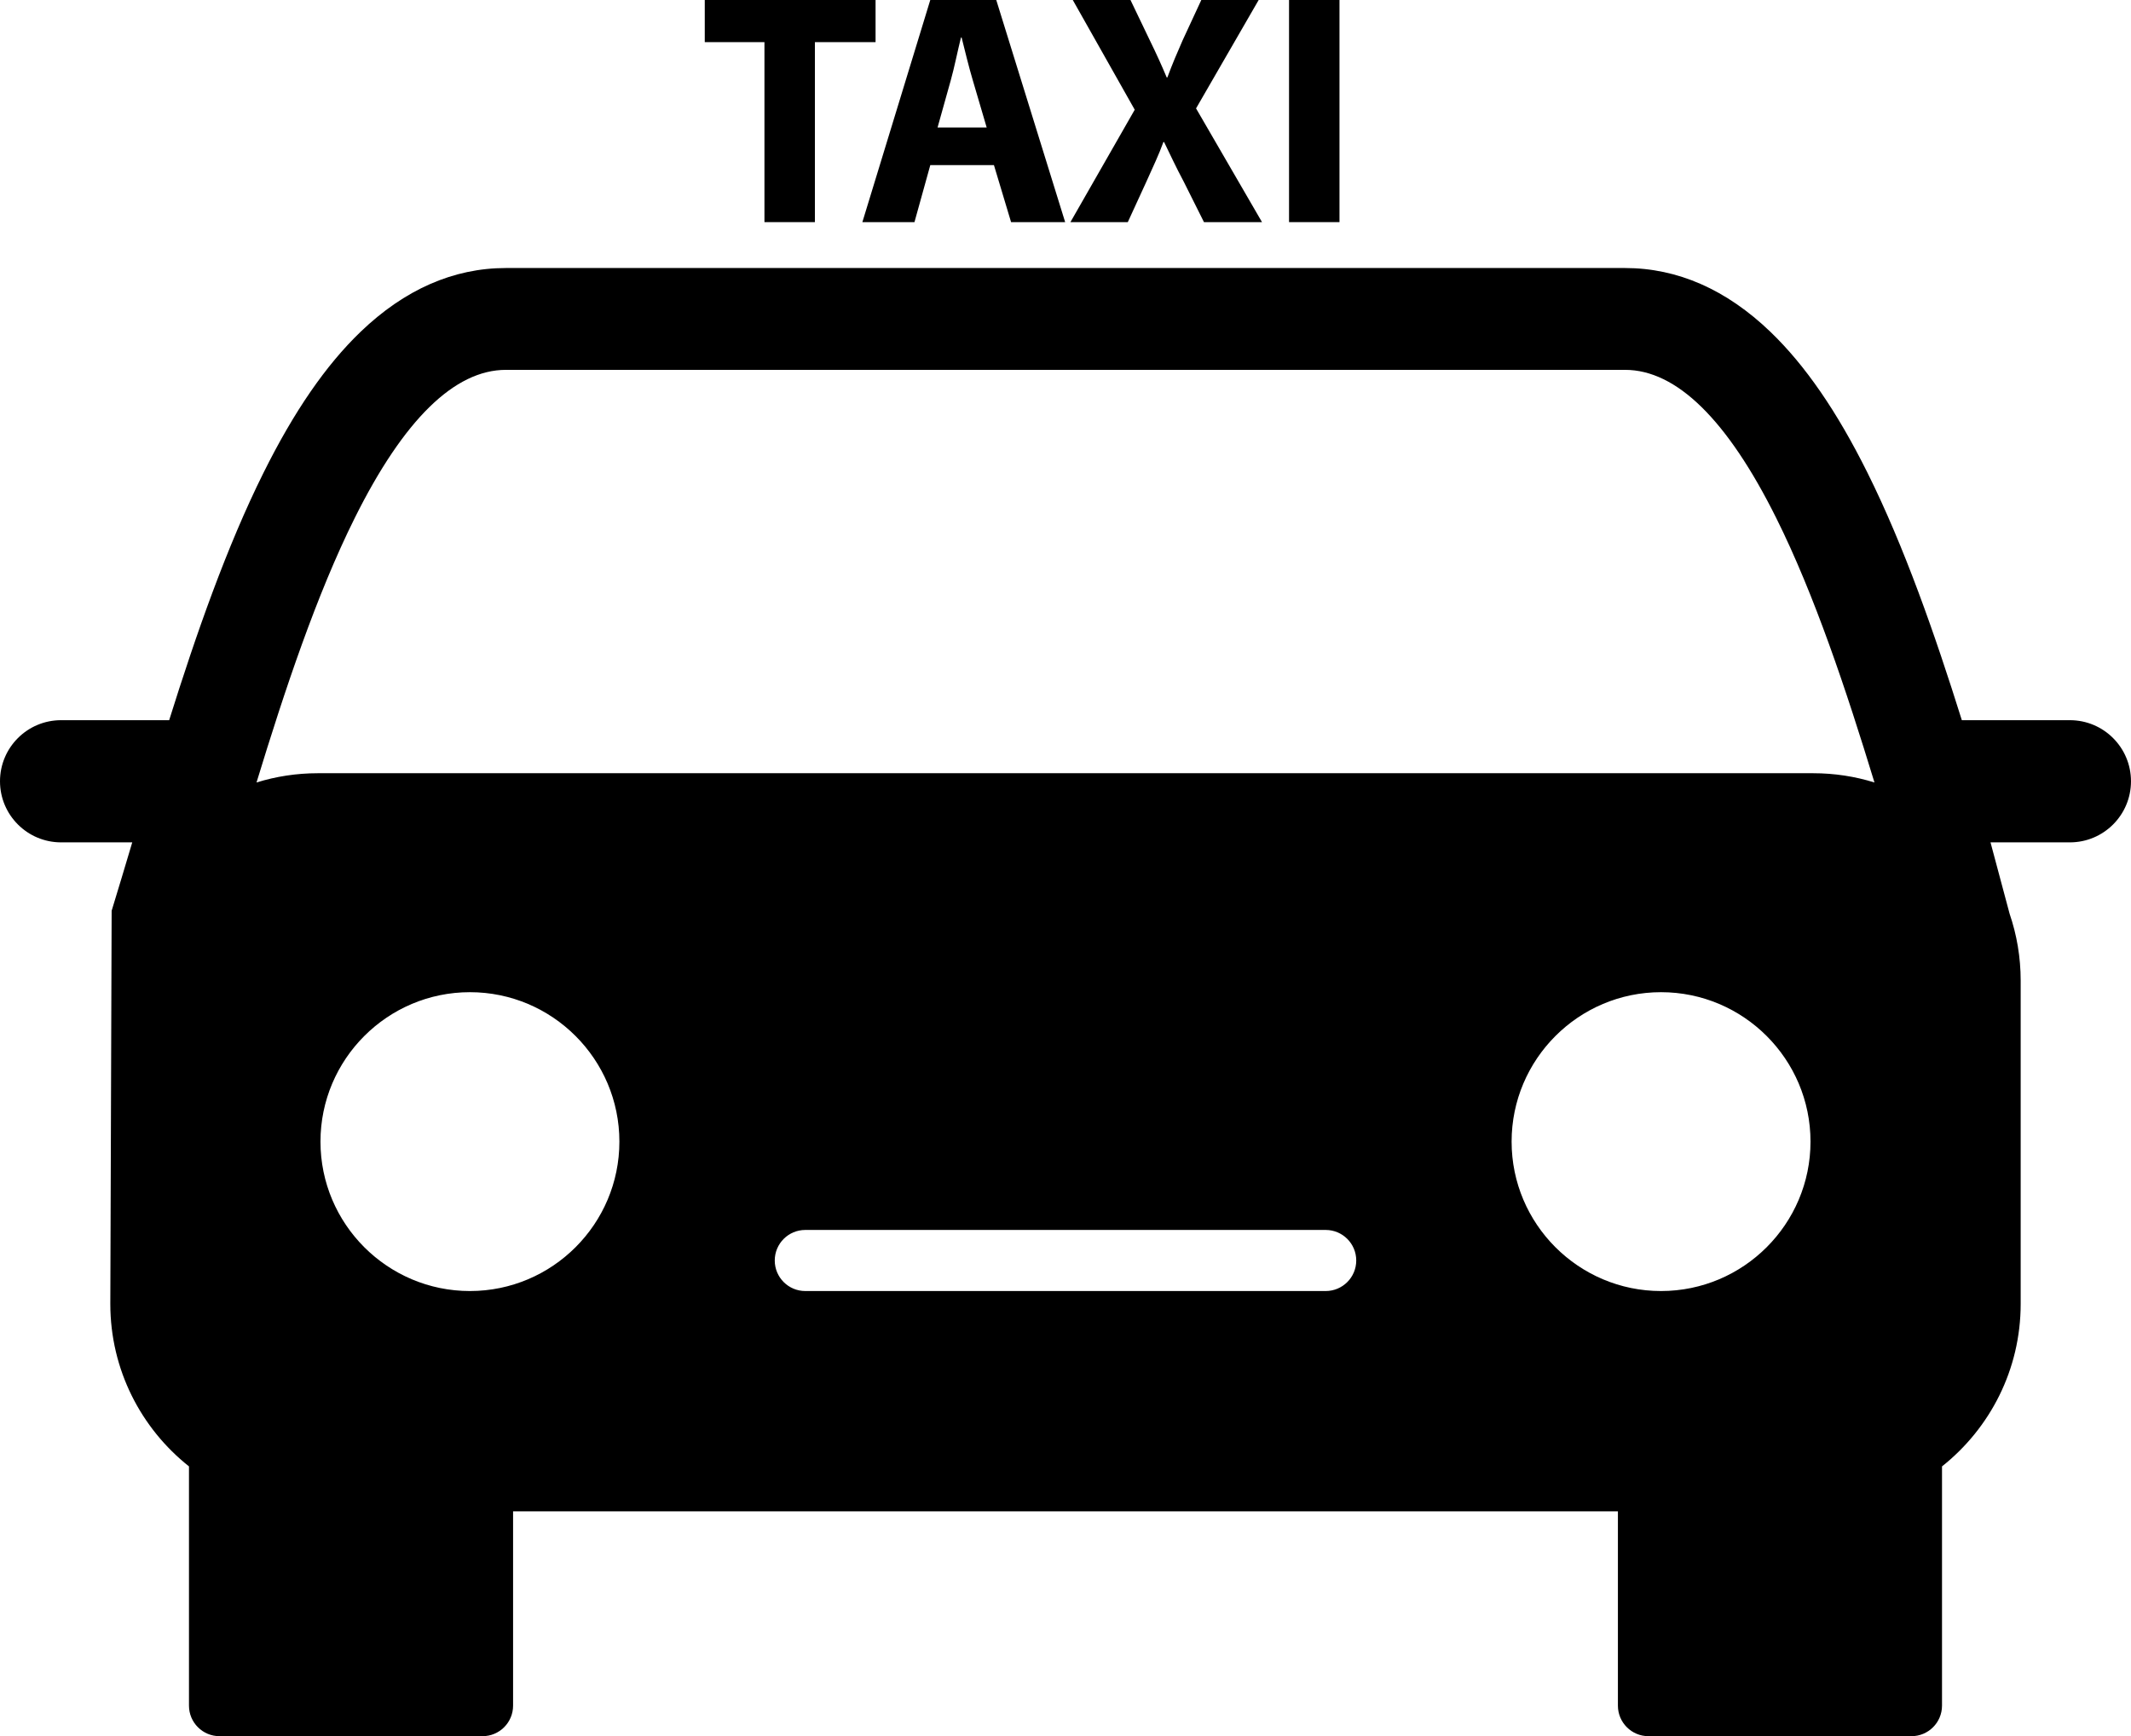 <?xml version="1.0" encoding="UTF-8"?><svg xmlns="http://www.w3.org/2000/svg" xmlns:xlink="http://www.w3.org/1999/xlink" height="1140.9" preserveAspectRatio="xMidYMid meet" version="1.0" viewBox="300.0 429.6 1400.0 1140.9" width="1400.0" zoomAndPan="magnify"><g id="change1_1"><path d="M 1569.051 1045.789 L 1562.711 1047.738 C 1559.988 1038.91 1557.27 1029.91 1554.5 1020.672 C 1560.738 1028.059 1565.699 1036.539 1569.051 1045.789" fill="inherit"/><path d="M 1491.227 937.684 L 508.766 937.684 C 494.766 937.684 481.25 939.809 468.523 943.762 C 487.07 883.031 507.961 820.363 533.062 769.945 C 565.219 705.367 598.633 672.629 632.395 672.629 L 1367.598 672.629 C 1401.367 672.629 1434.773 705.367 1466.926 769.969 C 1492.031 820.363 1512.922 883.031 1531.465 943.762 C 1518.738 939.809 1505.223 937.684 1491.227 937.684 Z M 1391.25 1277.934 C 1337.113 1277.934 1293.078 1233.895 1293.078 1179.754 C 1293.078 1125.613 1337.113 1081.562 1391.25 1081.562 C 1445.391 1081.562 1489.445 1125.613 1489.445 1179.754 C 1489.445 1233.895 1445.391 1277.934 1391.25 1277.934 Z M 1170.93 1277.934 L 829.059 1277.934 C 817.969 1277.934 808.988 1268.953 808.988 1257.863 C 808.988 1246.785 817.969 1237.793 829.059 1237.793 L 1170.93 1237.793 C 1182.004 1237.793 1191.008 1246.785 1191.008 1257.863 C 1191.008 1268.953 1182.004 1277.934 1170.93 1277.934 Z M 608.723 1277.934 C 554.582 1277.934 510.543 1233.895 510.543 1179.754 C 510.543 1125.613 554.582 1081.562 608.723 1081.562 C 662.863 1081.562 706.918 1125.613 706.918 1179.754 C 706.918 1233.895 662.863 1277.934 608.723 1277.934 Z M 1659.848 902.828 L 1589.223 902.828 C 1589.105 902.828 1588.98 902.828 1588.867 902.836 C 1571.117 846.238 1551.051 788.812 1526.824 740.141 C 1506.766 699.84 1485.93 669.605 1463.152 647.684 C 1434.188 619.836 1402.055 605.715 1367.598 605.715 L 632.395 605.715 C 597.938 605.715 565.793 619.836 536.836 647.684 C 514.062 669.605 493.227 699.84 473.168 740.141 C 448.938 788.812 428.875 846.238 411.133 902.836 C 411.012 902.828 410.891 902.828 410.77 902.828 L 340.145 902.828 C 317.973 902.828 300 920.797 300 942.969 C 300 965.145 317.973 983.117 340.145 983.117 L 386.887 983.117 C 382.215 998.785 377.758 1013.715 373.344 1028.062 L 372.473 1286.402 C 372.473 1329.613 392.68 1368.184 424.152 1393.164 L 424.152 1550.371 C 424.152 1561.453 433.133 1570.441 444.227 1570.441 L 617.004 1570.441 C 628.086 1570.441 637.078 1561.453 637.078 1550.371 L 637.078 1422.691 L 1362.914 1422.691 L 1362.914 1550.371 C 1362.914 1561.453 1371.902 1570.441 1382.98 1570.441 L 1555.766 1570.441 C 1566.84 1570.441 1575.84 1561.453 1575.84 1550.371 L 1575.84 1393.164 C 1607.316 1368.184 1627.52 1329.613 1627.52 1286.402 L 1627.52 1073.977 C 1627.52 1058.605 1624.965 1043.824 1620.25 1030.035 L 1607.703 983.117 L 1659.848 983.117 C 1682.023 983.117 1699.992 965.145 1699.992 942.969 C 1699.992 920.797 1682.023 902.828 1659.848 902.828" fill="inherit"/><path d="M 802.219 457.289 L 763.008 457.289 L 763.008 429.559 L 875.219 429.559 L 875.219 457.289 L 835.359 457.289 L 835.359 575.559 L 802.219 575.559 L 802.219 457.289" fill="inherit"/><path d="M 948.219 513.391 L 939.117 482.422 C 936.52 473.75 933.922 462.922 931.754 454.262 L 931.32 454.262 C 929.156 462.922 926.988 473.969 924.605 482.422 L 915.941 513.391 Z M 911.176 538.09 L 900.777 575.559 L 866.551 575.559 L 911.176 429.559 L 954.5 429.559 L 999.773 575.559 L 964.246 575.559 L 952.984 538.09 L 911.176 538.09" fill="inherit"/><path d="M 1090.969 575.559 L 1077.762 549.141 C 1072.34 538.961 1068.879 531.371 1064.762 522.922 L 1064.328 522.922 C 1061.289 531.371 1057.609 538.961 1053.059 549.141 L 1040.93 575.559 L 1003.238 575.559 L 1045.48 501.699 L 1004.762 429.559 L 1042.672 429.559 L 1055.449 456.211 C 1059.781 465.09 1063.031 472.238 1066.488 480.469 L 1066.93 480.469 C 1070.391 471.148 1073.211 464.648 1076.891 456.211 L 1089.238 429.559 L 1126.93 429.559 L 1085.77 500.828 L 1129.102 575.559 L 1090.969 575.559" fill="inherit"/><path d="M 1180 429.559 L 1180 575.559 L 1146.859 575.559 L 1146.859 429.559 L 1180 429.559" fill="inherit"/></g></svg>